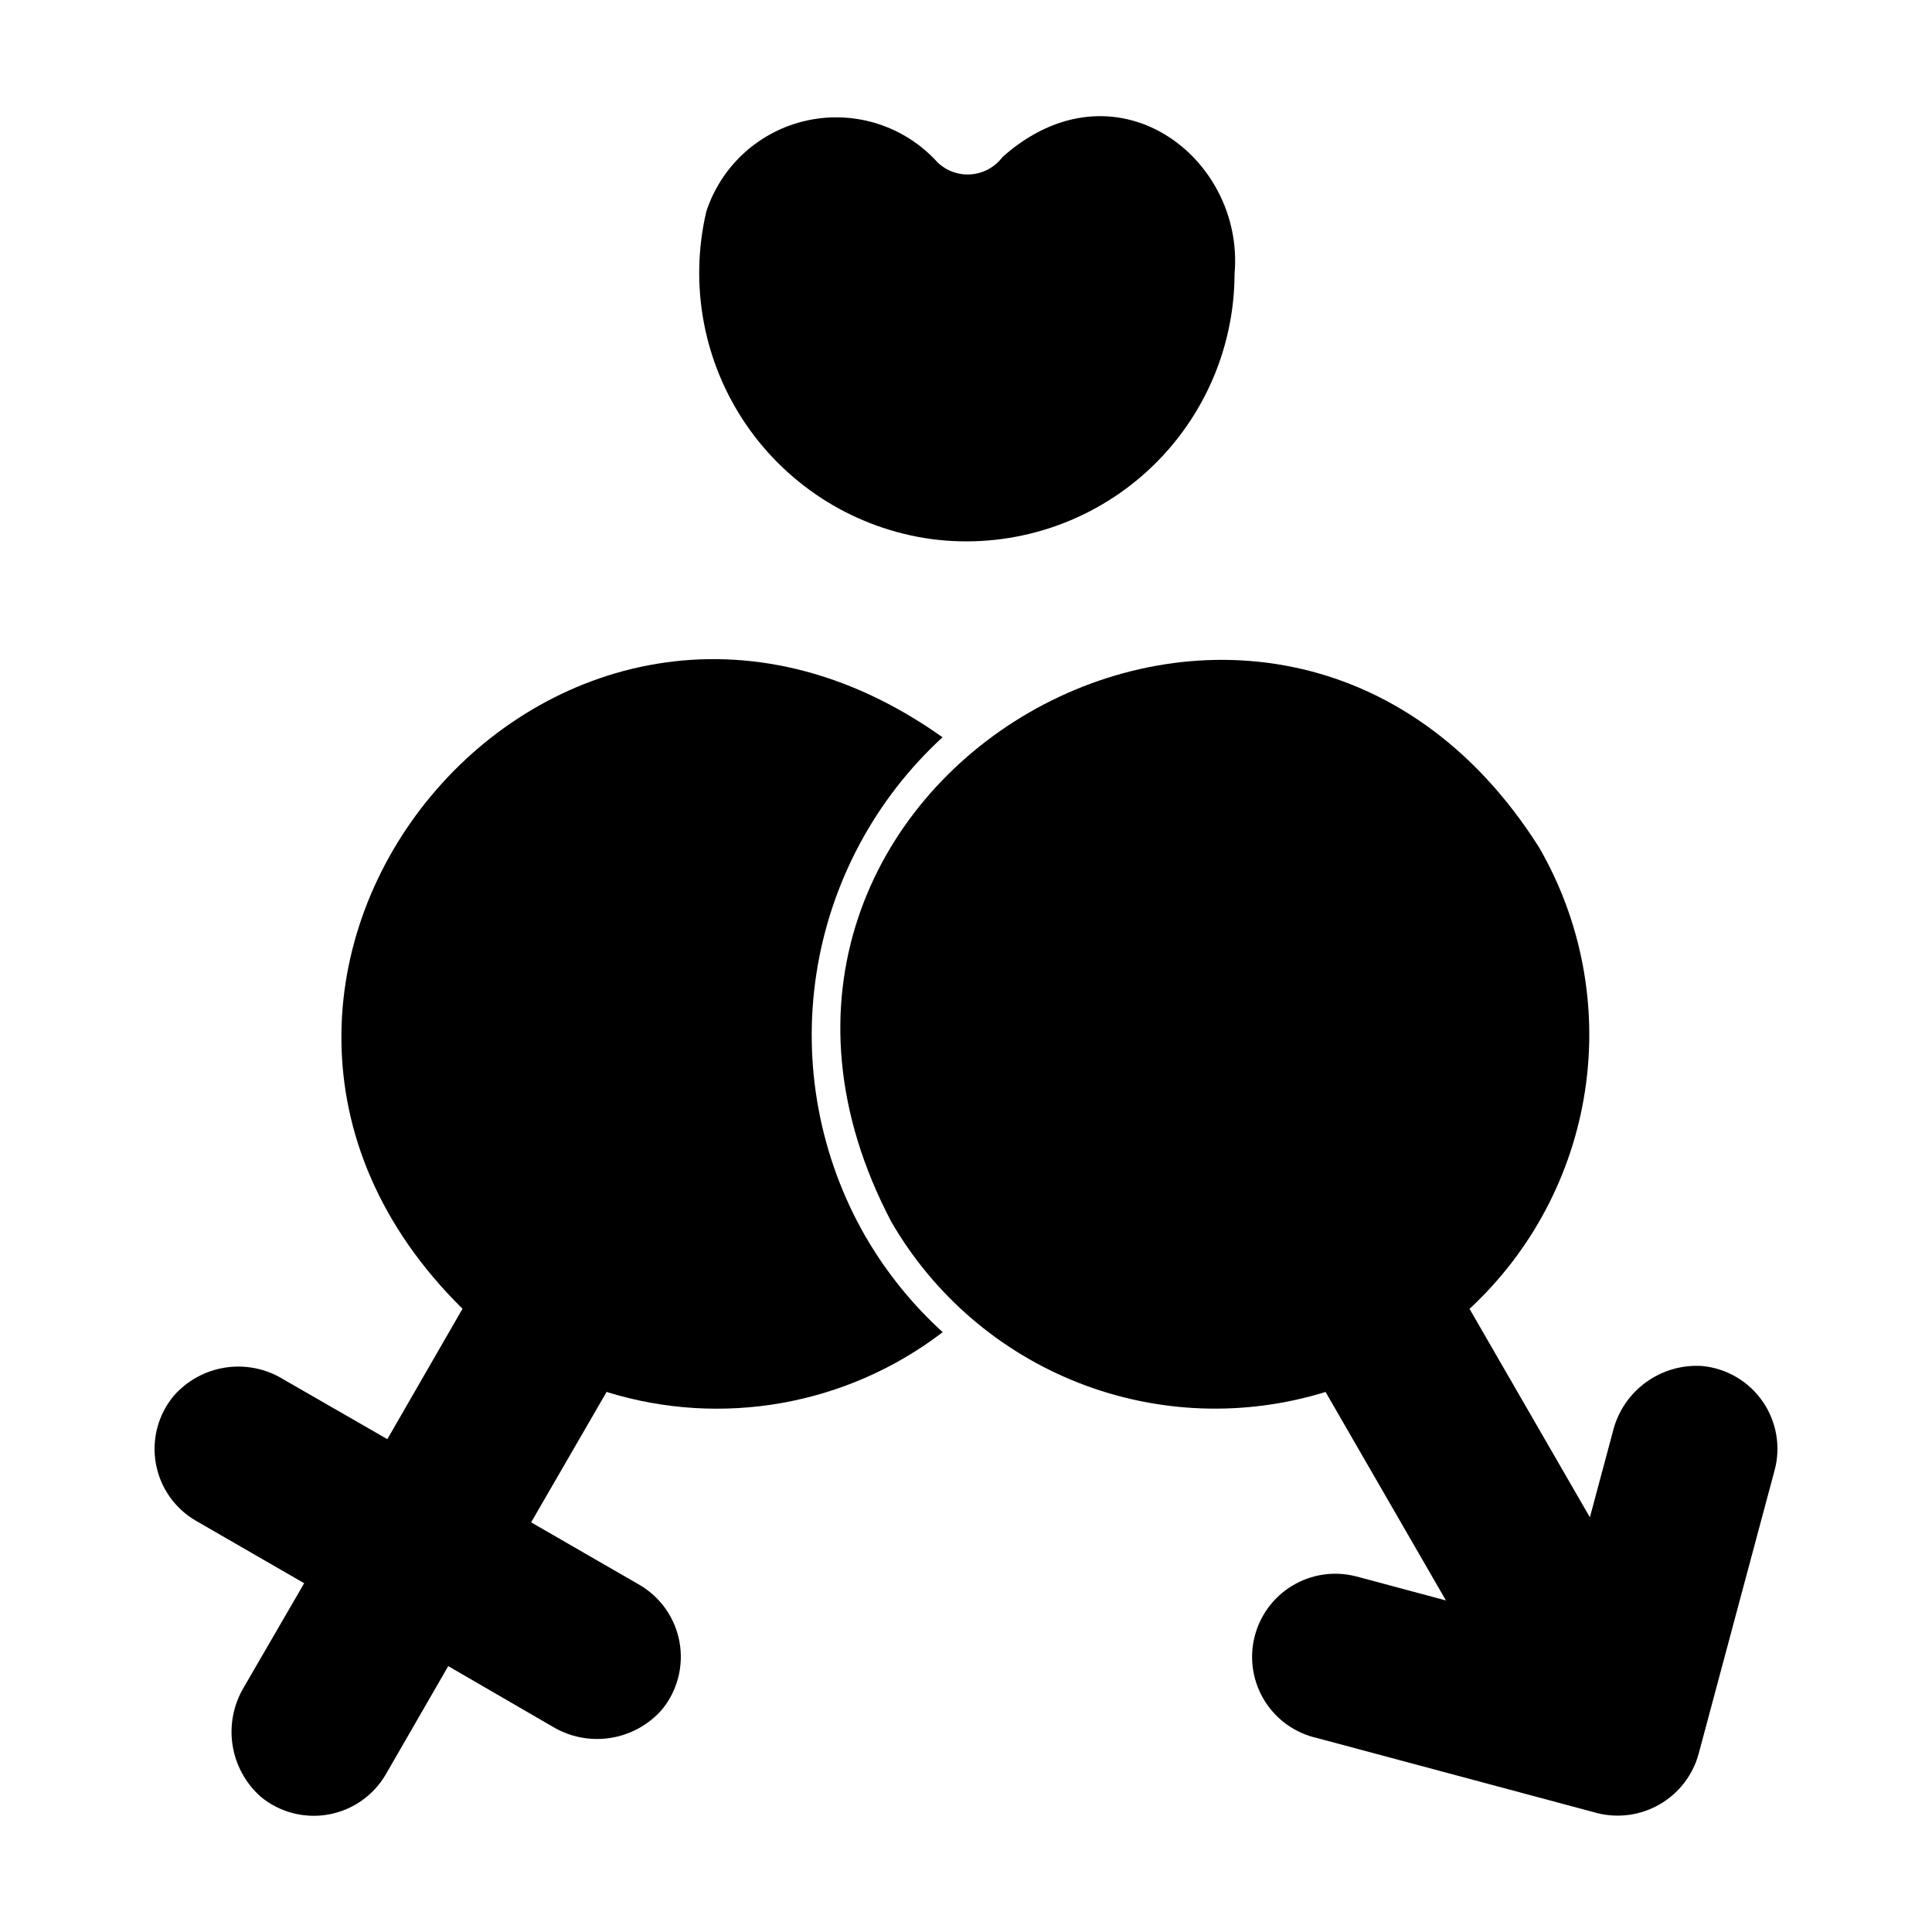 <?xml version="1.0" encoding="UTF-8"?>
<!-- Uploaded to: ICON Repo, www.iconrepo.com, Generator: ICON Repo Mixer Tools -->
<svg fill="#000000" width="800px" height="800px" version="1.1" viewBox="144 144 512 512" xmlns="http://www.w3.org/2000/svg">
 <g>
  <path d="m390.82 286.86c20.262 2.668 40.688-3.519 56.07-16.973 15.383-13.457 24.227-32.883 24.281-53.316 2.727-31.02-31.793-57.336-61.484-30.973-1.977 2.652-5 4.332-8.301 4.602-3.297 0.273-6.555-0.887-8.938-3.184-8.664-9.578-21.773-13.816-34.402-11.125-12.633 2.695-22.875 11.91-26.875 24.191-4.57 19.516-0.703 40.051 10.648 56.57 11.355 16.516 29.141 27.484 49 30.207z"/>
  <path d="m373.38 471.72c-12.133-21.094-16.723-45.691-13.016-69.746 3.707-24.051 15.492-46.125 33.414-62.59-102.74-73.016-216.14 63.785-127.21 151.45l-19.918 34.559-27.629-15.898c-4.574-2.797-9.988-3.887-15.285-3.078-5.301 0.805-10.145 3.457-13.684 7.484-4.152 4.988-5.891 11.555-4.75 17.945 1.137 6.387 5.035 11.949 10.656 15.195l28.652 16.531-15.98 27.551v0.004c-2.758 4.602-3.82 10.027-3.004 15.332 0.82 5.305 3.473 10.156 7.492 13.715 5.008 4.121 11.574 5.832 17.957 4.68 6.379-1.148 11.934-5.051 15.184-10.664l16.531-28.652 27.551 15.98c4.59 2.789 10.016 3.879 15.324 3.07 5.312-0.805 10.172-3.453 13.727-7.481 4.125-5.004 5.836-11.574 4.684-17.957-1.152-6.383-5.055-11.938-10.668-15.184l-28.652-16.531 19.996-34.559h-0.004c30.504 9.488 63.715 3.582 89.078-15.84-8.074-7.34-14.969-15.879-20.441-25.32z"/>
  <path d="m595.06 506c-5.356-0.336-10.656 1.223-14.98 4.402-4.32 3.18-7.387 7.781-8.656 12.992l-6.086 22.711-31.898-55.246c16.469-15.266 27.266-35.672 30.621-57.871 3.359-22.203-0.922-44.887-12.141-64.34-70.277-111.28-232.94-17.316-171.71 99.141 11.238 19.438 28.742 34.488 49.648 42.684 20.906 8.191 43.973 9.043 65.43 2.414l31.898 55.246-23.863-6.394-0.004 0.004c-5.723-1.465-11.797-0.57-16.852 2.484-5.059 3.055-8.676 8.012-10.047 13.758-1.371 5.746-0.375 11.801 2.762 16.809 3.133 5.008 8.148 8.543 13.918 9.82l74.035 19.836-0.004 0.004c5.648 1.457 11.641 0.641 16.691-2.277 5.051-2.914 8.754-7.695 10.312-13.316l20.152-75.219 0.004 0.004c1.68-6.269 0.512-12.961-3.195-18.289-3.707-5.324-9.57-8.75-16.031-9.355z"/>
 </g>
</svg>